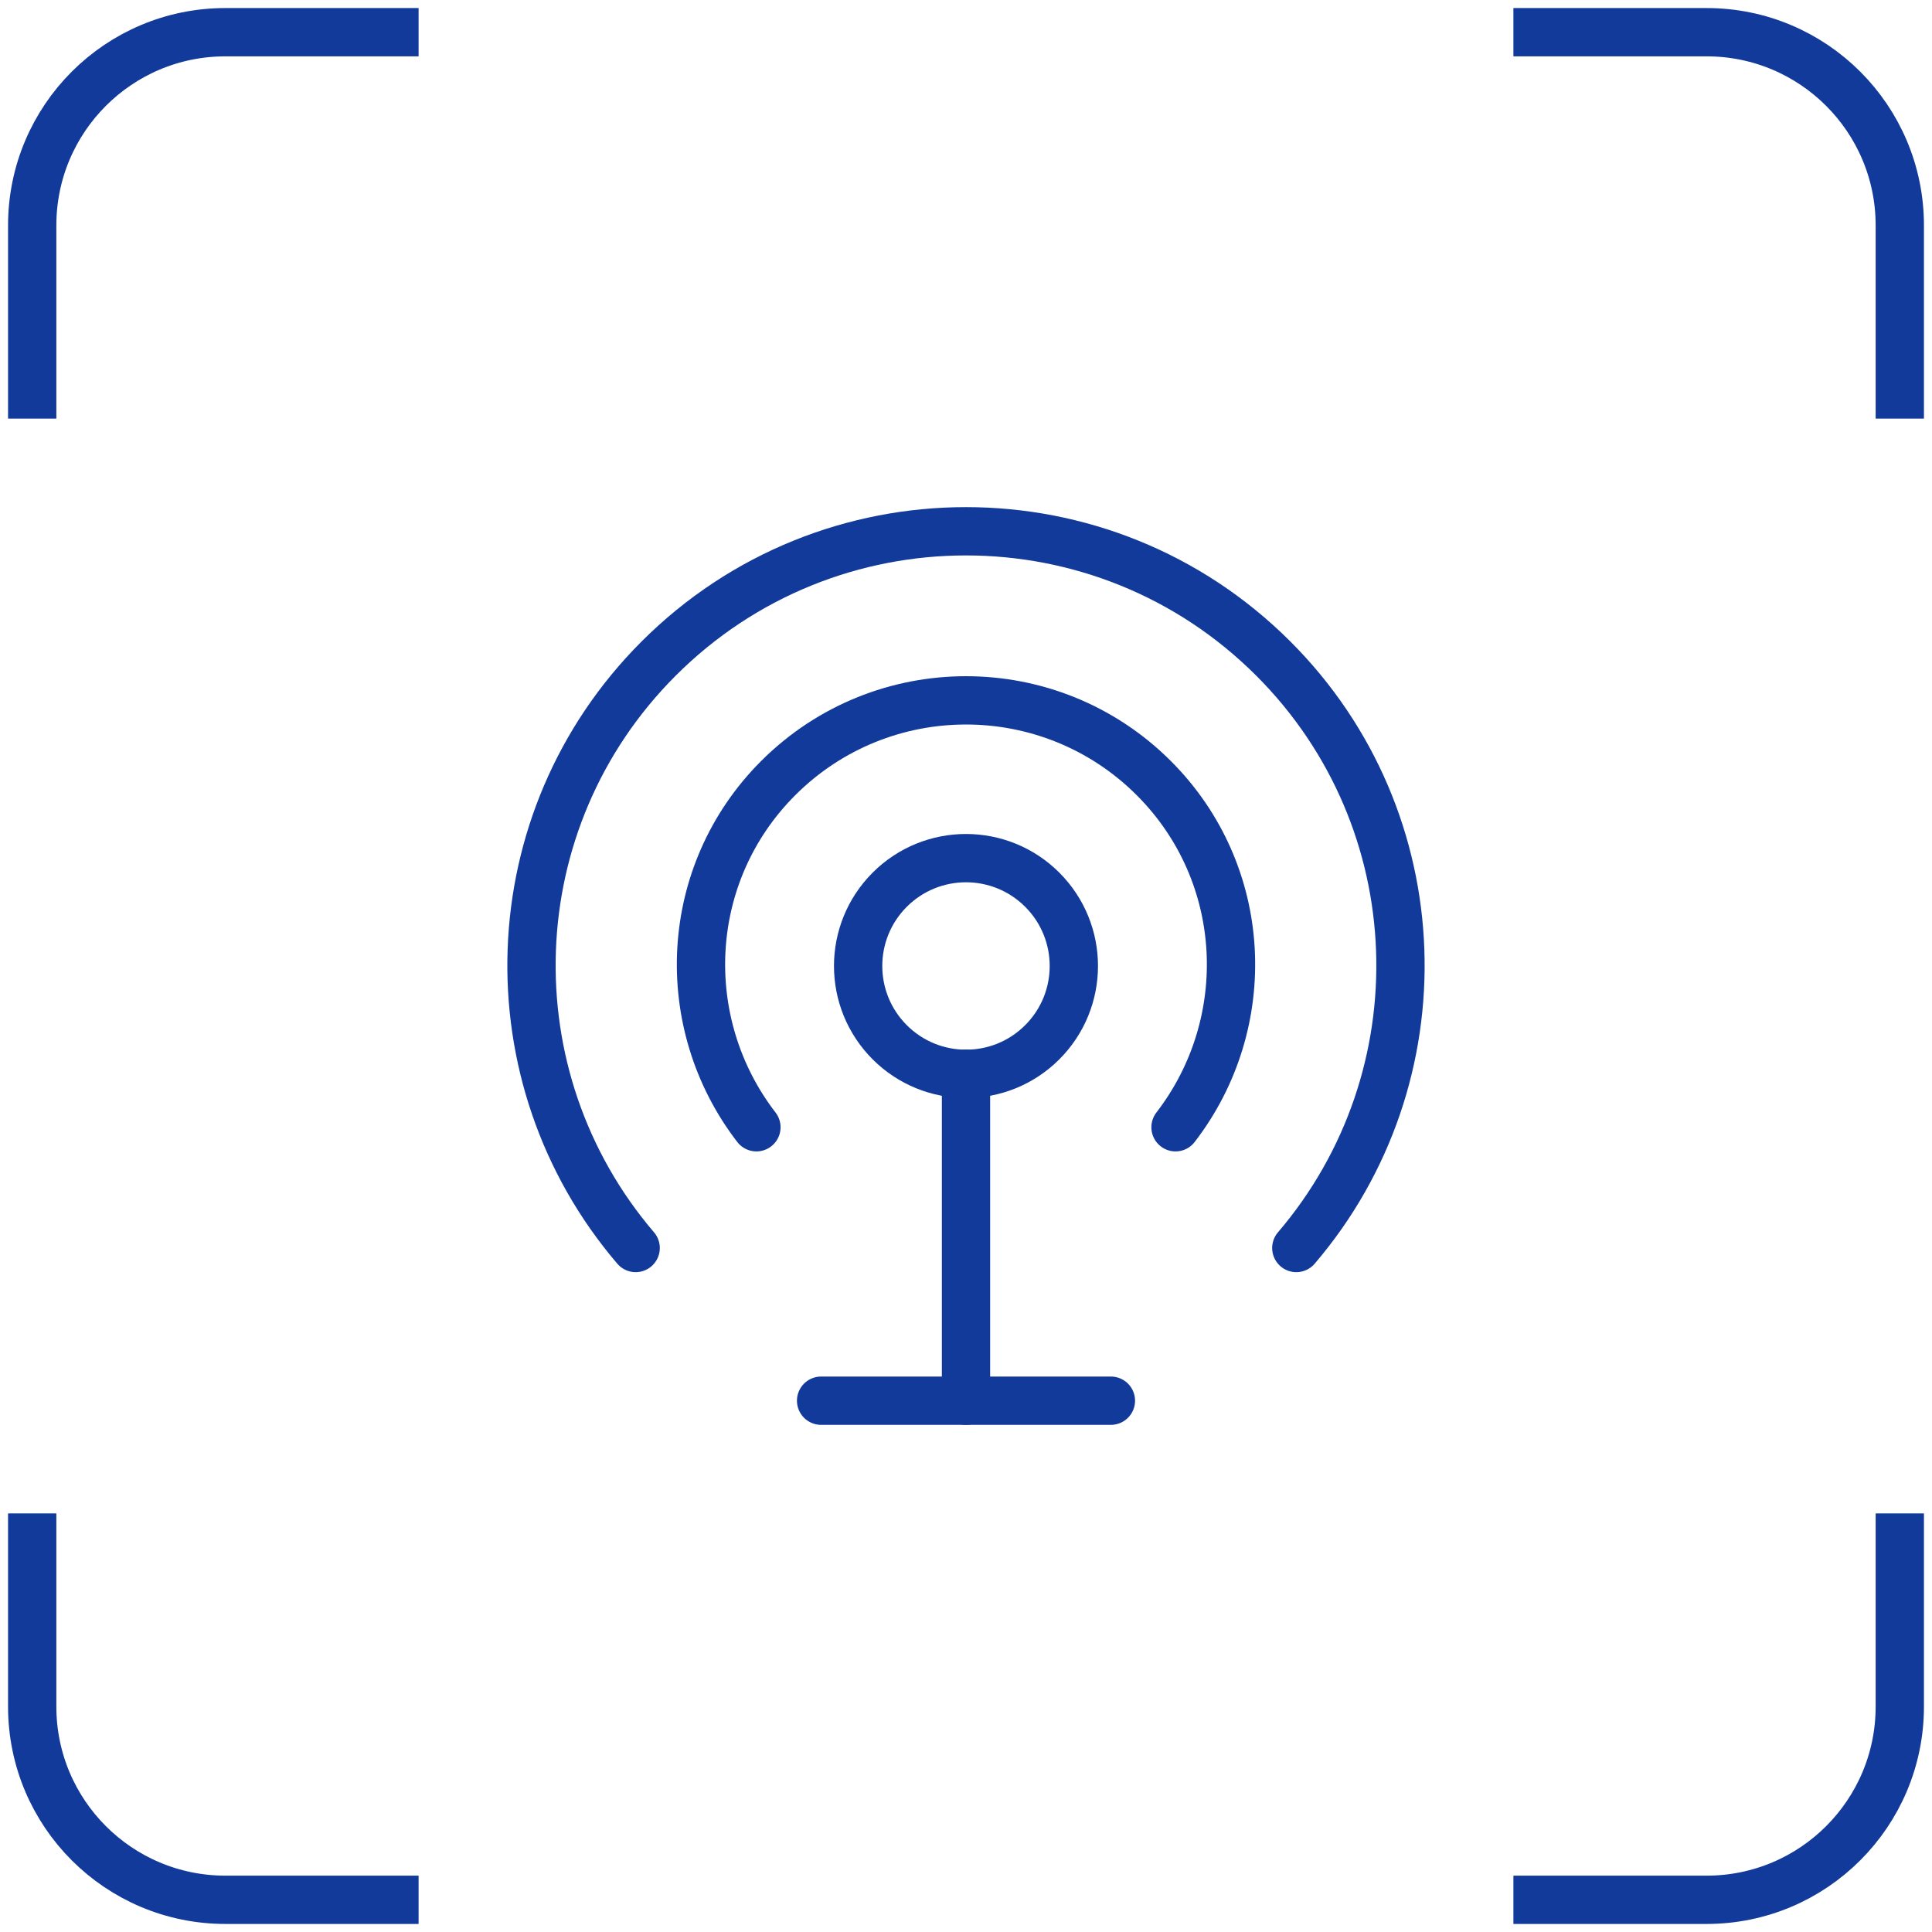 <svg width="60" height="60" viewBox="0 0 60 60" fill="none" xmlns="http://www.w3.org/2000/svg">
<path d="M1 13V7C1 3.686 3.686 1 7 1H13" stroke="#123A9A" stroke-width="1.5"/>
<path d="M1 47V53C1 56.314 3.686 59 7 59H13" stroke="#123A9A" stroke-width="1.5"/>
<path d="M47 1L53 1C56.314 1 59 3.686 59 7L59 13" stroke="#123A9A" stroke-width="1.5"/>
<path d="M47 59L53 59C56.314 59 59 56.314 59 53L59 47" stroke="#123A9A" stroke-width="1.5"/>
<path d="M19.741 38.758C15.205 33.453 15.436 25.473 20.453 20.454C25.726 15.181 34.273 15.181 39.545 20.454C44.564 25.473 44.794 33.454 40.258 38.758" stroke="#123A9A" stroke-width="1.5" stroke-linecap="round" stroke-linejoin="round"/>
<path d="M23.491 35.008C21 31.773 21.202 27.131 24.166 24.166C27.388 20.945 32.611 20.945 35.833 24.166C38.799 27.132 39 31.773 36.507 35.008" stroke="#123A9A" stroke-width="1.5" stroke-linecap="round" stroke-linejoin="round"/>
<path d="M32.368 27.631C33.676 28.939 33.676 31.06 32.368 32.368C31.06 33.676 28.939 33.676 27.631 32.368C26.323 31.06 26.323 28.939 27.631 27.631C28.939 26.323 31.06 26.323 32.368 27.631" stroke="#123A9A" stroke-width="1.5" stroke-linecap="round" stroke-linejoin="round"/>
<path d="M30 33.345V43.5" stroke="#123A9A" stroke-width="1.5" stroke-linecap="round" stroke-linejoin="round"/>
<path d="M25.5 43.5H34.5" stroke="#123A9A" stroke-width="1.5" stroke-linecap="round" stroke-linejoin="round"/>
</svg>
